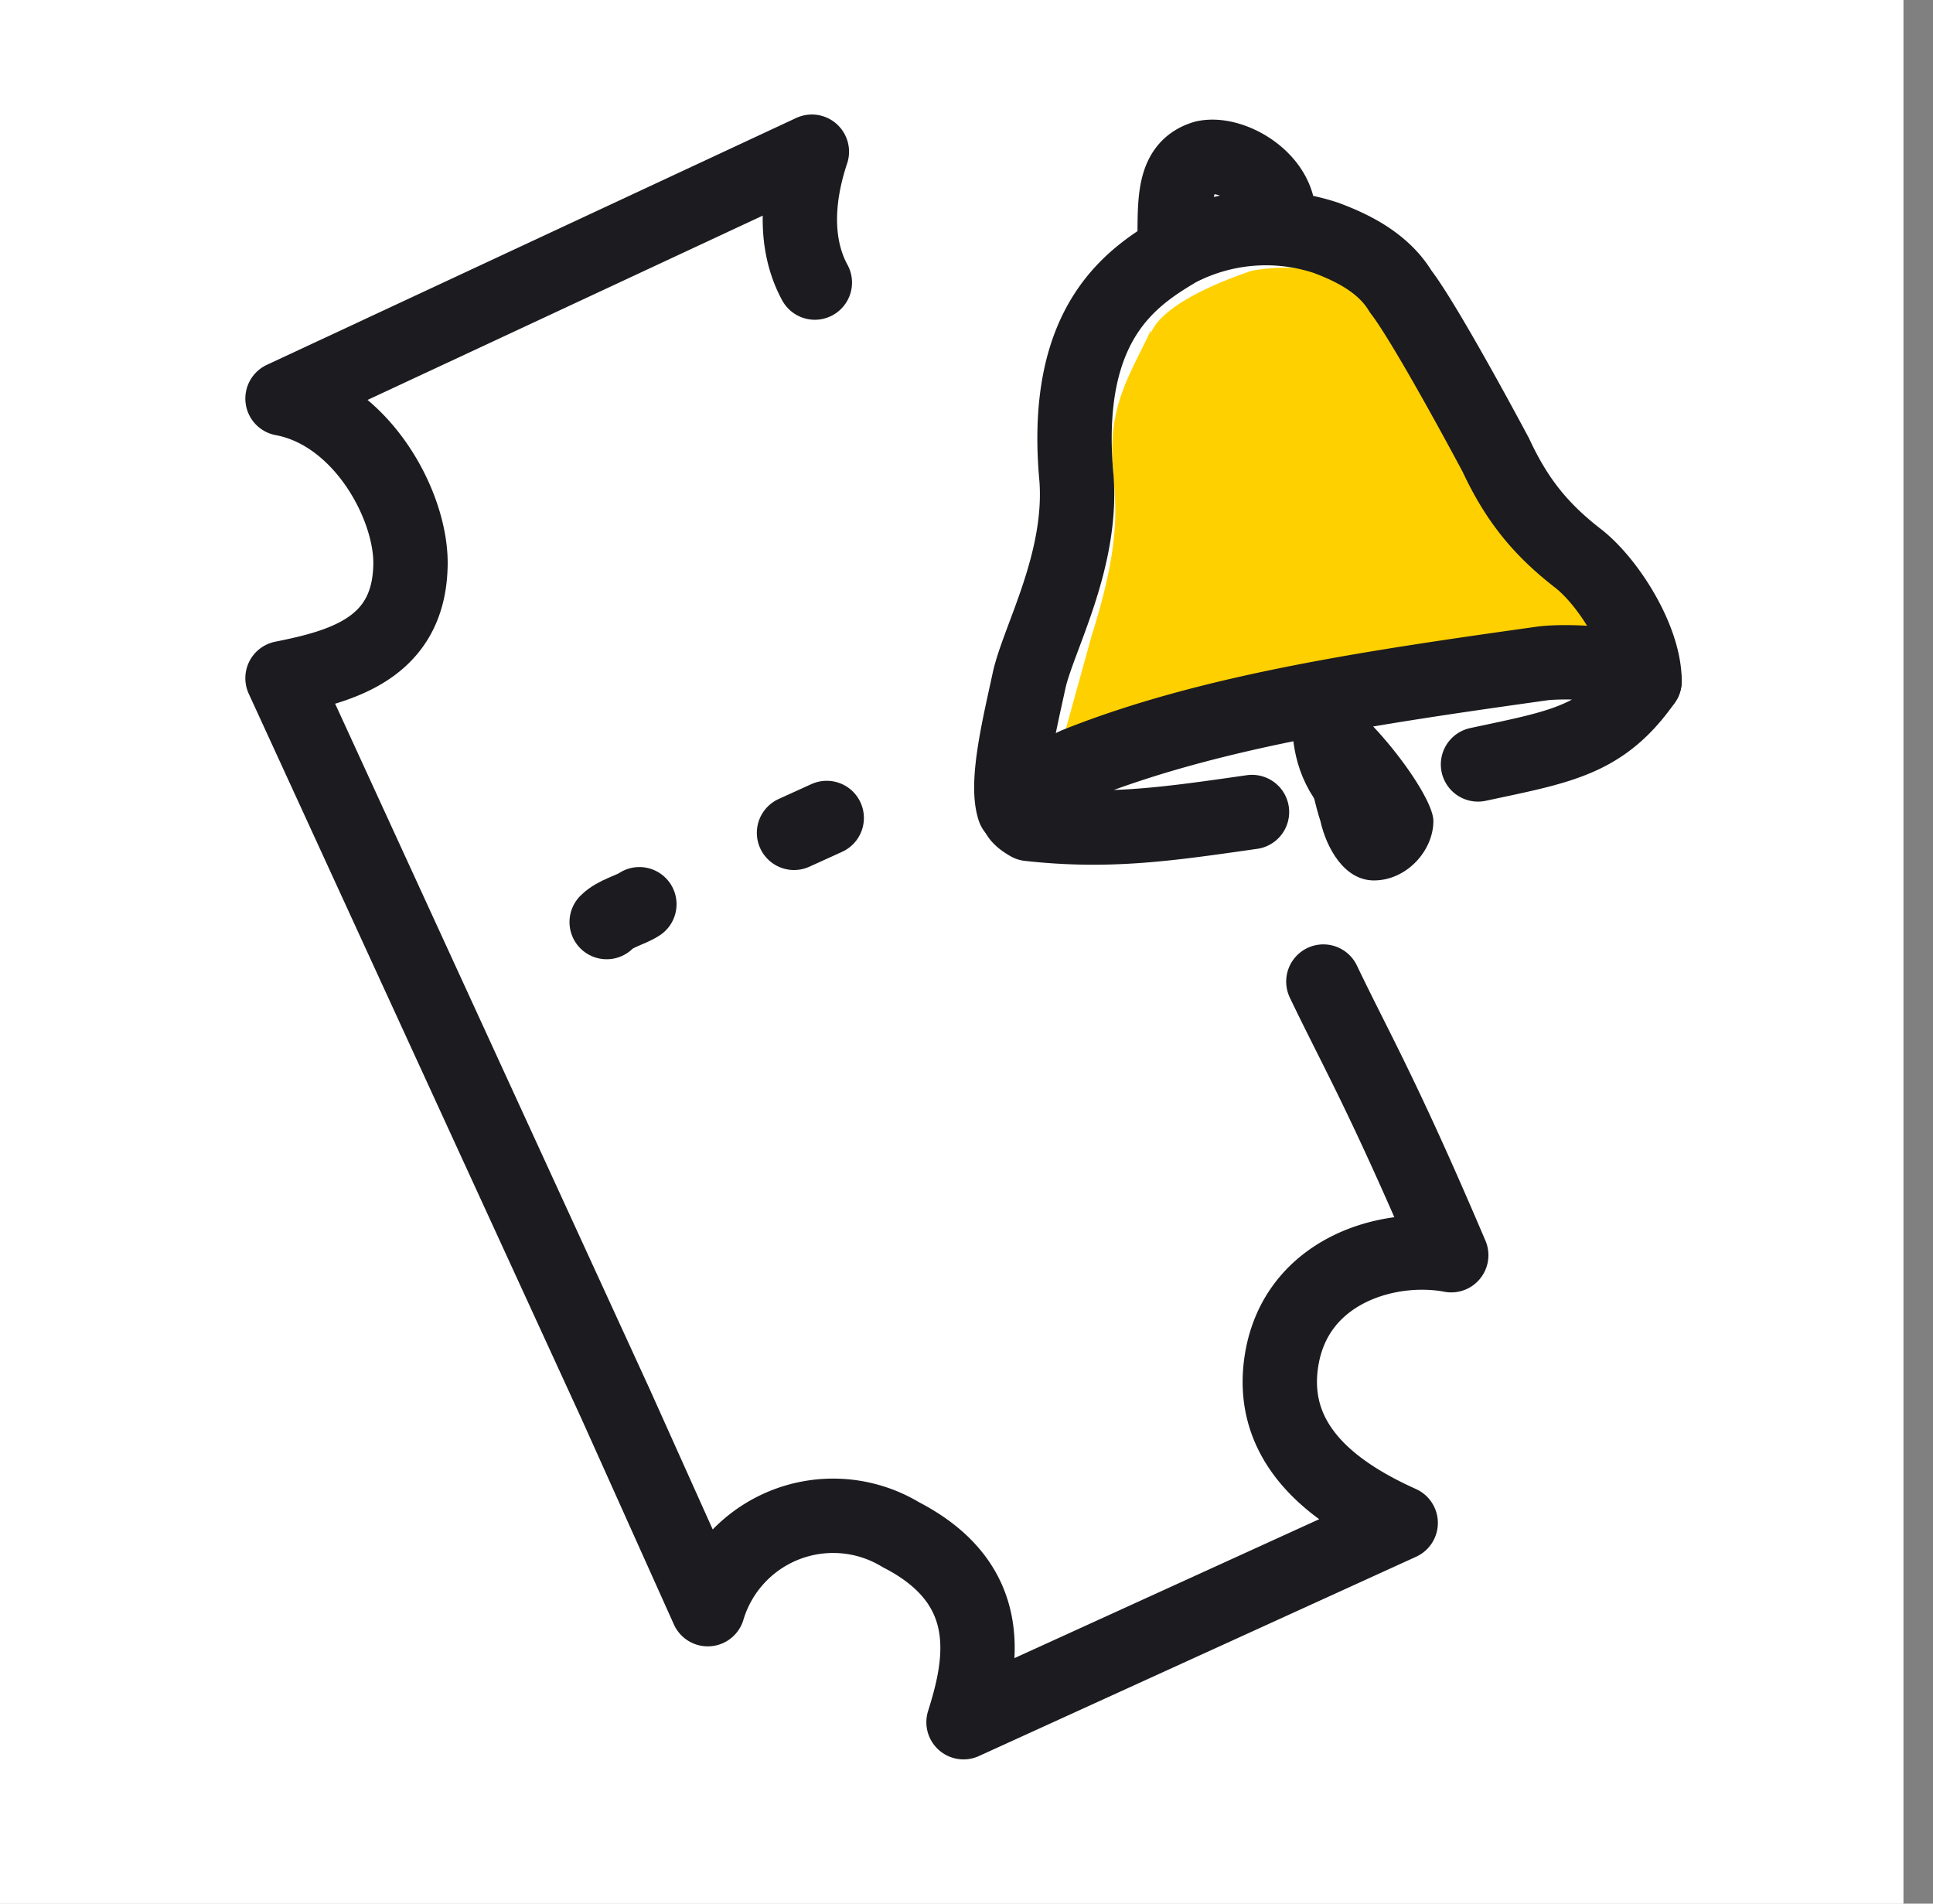 <svg width="65" height="64" viewBox="0 0 65 64" fill="none" xmlns="http://www.w3.org/2000/svg"><rect x="0" y="0" width="65" height="64" fill="#808080" stroke="none"/><g clip-path="url(#clip0)"><path fill="#fff" d="M0 0h64v64H0z"/><path d="M35 15.3c-15.2.2-20.8 15-21.4 22.3l42 1c.1-8.6-4-23.5-20.7-23.3zM11.2 39h44c2.3 0 4.2.5 4.7 1.9s-.5 3.7-3.3 3.7H35.8c-6.6 0-25.6 1.5-26.5-1.4-.8-2.2 0-4.2 1.9-4.2z" fill="#FFD000"/><path fill-rule="evenodd" clip-rule="evenodd" d="M3.9 37.7a3.5 3.5 0 013.3-2.2h44c1.2 0 2.5.1 3.5.5a4 4 0 012.6 2.4c.4 1.2.2 2.6-.6 3.8-.8 1.1-2.2 2-4.1 2H26l-1 .1-8.7.2a63 63 0 01-7.7-.4c-1-.1-2-.3-2.8-.6-.7-.2-1.7-.7-2-1.8a5.7 5.7 0 010-4zm2.8 2.9l.3.1c.4.2 1.1.3 2.1.5a268.5 268.5 0 0015.8.2l1.1-.1 5.8-.2h20.8c1 0 1.4-.3 1.6-.7.3-.4.3-.8.3-1 0-.2-.2-.4-.8-.6a8 8 0 00-2.5-.3H6.8l-.2.4c-.1.3-.2.9 0 1.7z" fill="#1B1B20"/><path fill-rule="evenodd" clip-rule="evenodd" d="M45.6 22.8c-3-4.3-7.7-7.5-15.5-7.3a18 18 0 00-14.8 8.2c-2.6 3.8-4 8.3-4.4 11.6h38.8c-.3-3.9-1.4-8.6-4-12.5zm2.5-1.7c3.4 5 4.6 11.2 4.7 15.7v1.5H7.7v-1.6C8 32.8 9.5 27 13 22c3.4-5 9-9.2 17-9.5 9-.3 14.7 3.5 18.2 8.6z" fill="#1B1B20"/><path fill-rule="evenodd" clip-rule="evenodd" d="M29.5 11.8v.5l.2 1.2-2.7 1.1a7 7 0 01-.5-2c0-.8 0-1.8.6-2.7 1-1.2 2.5-1.4 3.6-1.4.6 0 1.2.1 1.7.3A3 3 0 0134 10c.5.8.5 1.8.5 2.4l-.2 1.6v.2l-3-.4v-.3a11.4 11.4 0 00.1-1.8l-.8-.2-.8.1a1 1 0 00-.3.2zM14.9 51.6A28.8 28.8 0 008 57 1.5 1.5 0 116 55a31.8 31.8 0 0111-7.8 9 9 0 013.1-.7 60.3 60.3 0 0110.3 1h.2l3.2 1 1.8 1c.5.5 1 1.2 1 2.2a3 3 0 01-.5 1.8c-.5.6-1 .9-1.6 1l-1.7.1-1.8-.2-1.4-.3a180.4 180.4 0 00-3-.5c-2-.3-3.5-.4-4.5 0a1.5 1.5 0 01-.9-3c1.7-.4 4-.2 5.8 0l2.6.5h.6a34.7 34.7 0 003.2.5l-.7-.3c-.9-.4-2-.6-2.8-.8h-.1a52.5 52.5 0 00-9.7-1c-.3 0-1 .1-2 .5L15 51.6z" fill="#1B1B20"/><path fill-rule="evenodd" clip-rule="evenodd" d="M44.2 51.1c-3 0-7.8-.2-11.2-.1a1.5 1.5 0 110-3c3.4-.1 8.8 0 11.6.1h1.8c.6 0 1.6.2 2.4.7 1 .5 1.6 1.6 1.6 3 0 .8-.2 1.6-.7 2.2-.5.6-1.1 1-1.7 1.2l-1.5.5h-.4l-.6.2c-1.4.5-10.5 2.7-12.7 3-.8.2-2 .1-3 0-1.2 0-2.6-.3-3.9-.5l-2.3-.4-1.2-.2a51.1 51.1 0 00-1.9-.3c-.9 0-2.7.3-3.8.9a1.5 1.5 0 11-1.3-2.8c1.6-.8 3.9-1.1 5.1-1.1a18.9 18.9 0 013.7.5l2.2.4a67.6 67.6 0 005.8.6 277 277 0 0013.4-3.2h.2c.4-.1.8-.2 1-.4.3 0 .5-.2.5-.3l.1-.4v-.3l-.4-.2H44.2z" fill="#1B1B20"/><path fill="#fff" d="M0 0h64v64H0z"/><path d="M20.4 31c.3-.3.8-.4 1.1-.6M26.7 28l1.1-.5" stroke="#1B1B20" stroke-width="2.5" stroke-linecap="round" stroke-linejoin="round"/><path d="M44.5 33c1.1 2.3 2 3.8 4.3 9.2-2.1-.4-5.2.5-5.7 3.5s2 4.6 4 5.5l-14.7 6.7c.6-1.9 1.2-4.6-2.1-6.3a4.4 4.4 0 00-6.5 2.5l-3.1-6.9L9.5 22.8c2-.4 4.2-1 4.3-3.7.1-2-1.6-5.2-4.3-5.7l17.8-8.3c-.6 1.8-.5 3.3.1 4.4" stroke="#1B1B20" stroke-width="2.5" stroke-linecap="round" stroke-linejoin="round"/><path d="M38.7 11.2c.4-1 2.5-1.8 3.4-2.1 3.5-.6 5.1 1.6 5.7 2.2a37 37 0 012.5 5.5 13 13 0 003.3 3.9c.6.3 1.4 1.9 1.3 2l-.8-.1c-1.3-.1-5 .5-6 .6a108 108 0 00-12.7 2.9l1.3-4.7c1.2-3.8.7-4.7.7-6.3 0-1.7.7-2.7 1.3-4z" fill="#FFD000"/><path d="M55.3 22.9c0-1.4-1.2-3.3-2.2-4.1-1.3-1-2.1-2-2.8-3.5-.8-1.5-2.5-4.6-3.2-5.5-.6-1-1.7-1.5-2.5-1.8a6.4 6.4 0 00-5 .4c-1.5.9-3.9 2.4-3.4 7.7.2 2.8-1.3 5.4-1.6 6.8-.3 1.4-.8 3.4-.5 4.3M39.5 8c0-1.4 0-2.4 1-2.7.9-.2 2.5.7 2.5 2" stroke="#1B1B20" stroke-width="2.5" stroke-miterlimit="10" stroke-linecap="round" stroke-linejoin="round"/><path d="M49.7 25.7c2.8-.6 4.2-.8 5.6-2.8-.2-.6-2.5-.7-3.4-.6-5.7.8-11.2 1.6-15.7 3.4a9 9 0 00-1.8 1.1c-.1.3-.5.5.2.9 2.7.3 4.7 0 7.5-.4" stroke="#1B1B20" stroke-width="2.5" stroke-miterlimit="10" stroke-linecap="round" stroke-linejoin="round"/><path d="M48.2 27.6c0 1-.9 2-2 2-1 0-1.6-1.1-1.8-2-.3-.9-1.1-4.4 0-4.4 1-.1 3.8 3.4 3.8 4.4z" fill="#1B1B20"/><path d="M44.7 24.1c0 .5 0 1.5.8 2.4" stroke="#1B1B20" stroke-width="2.5" stroke-miterlimit="10" stroke-linecap="round" stroke-linejoin="round"/></g><defs><clipPath id="clip0"><path fill="#fff" d="M0 0h64v64H0z"/></clipPath></defs></svg>